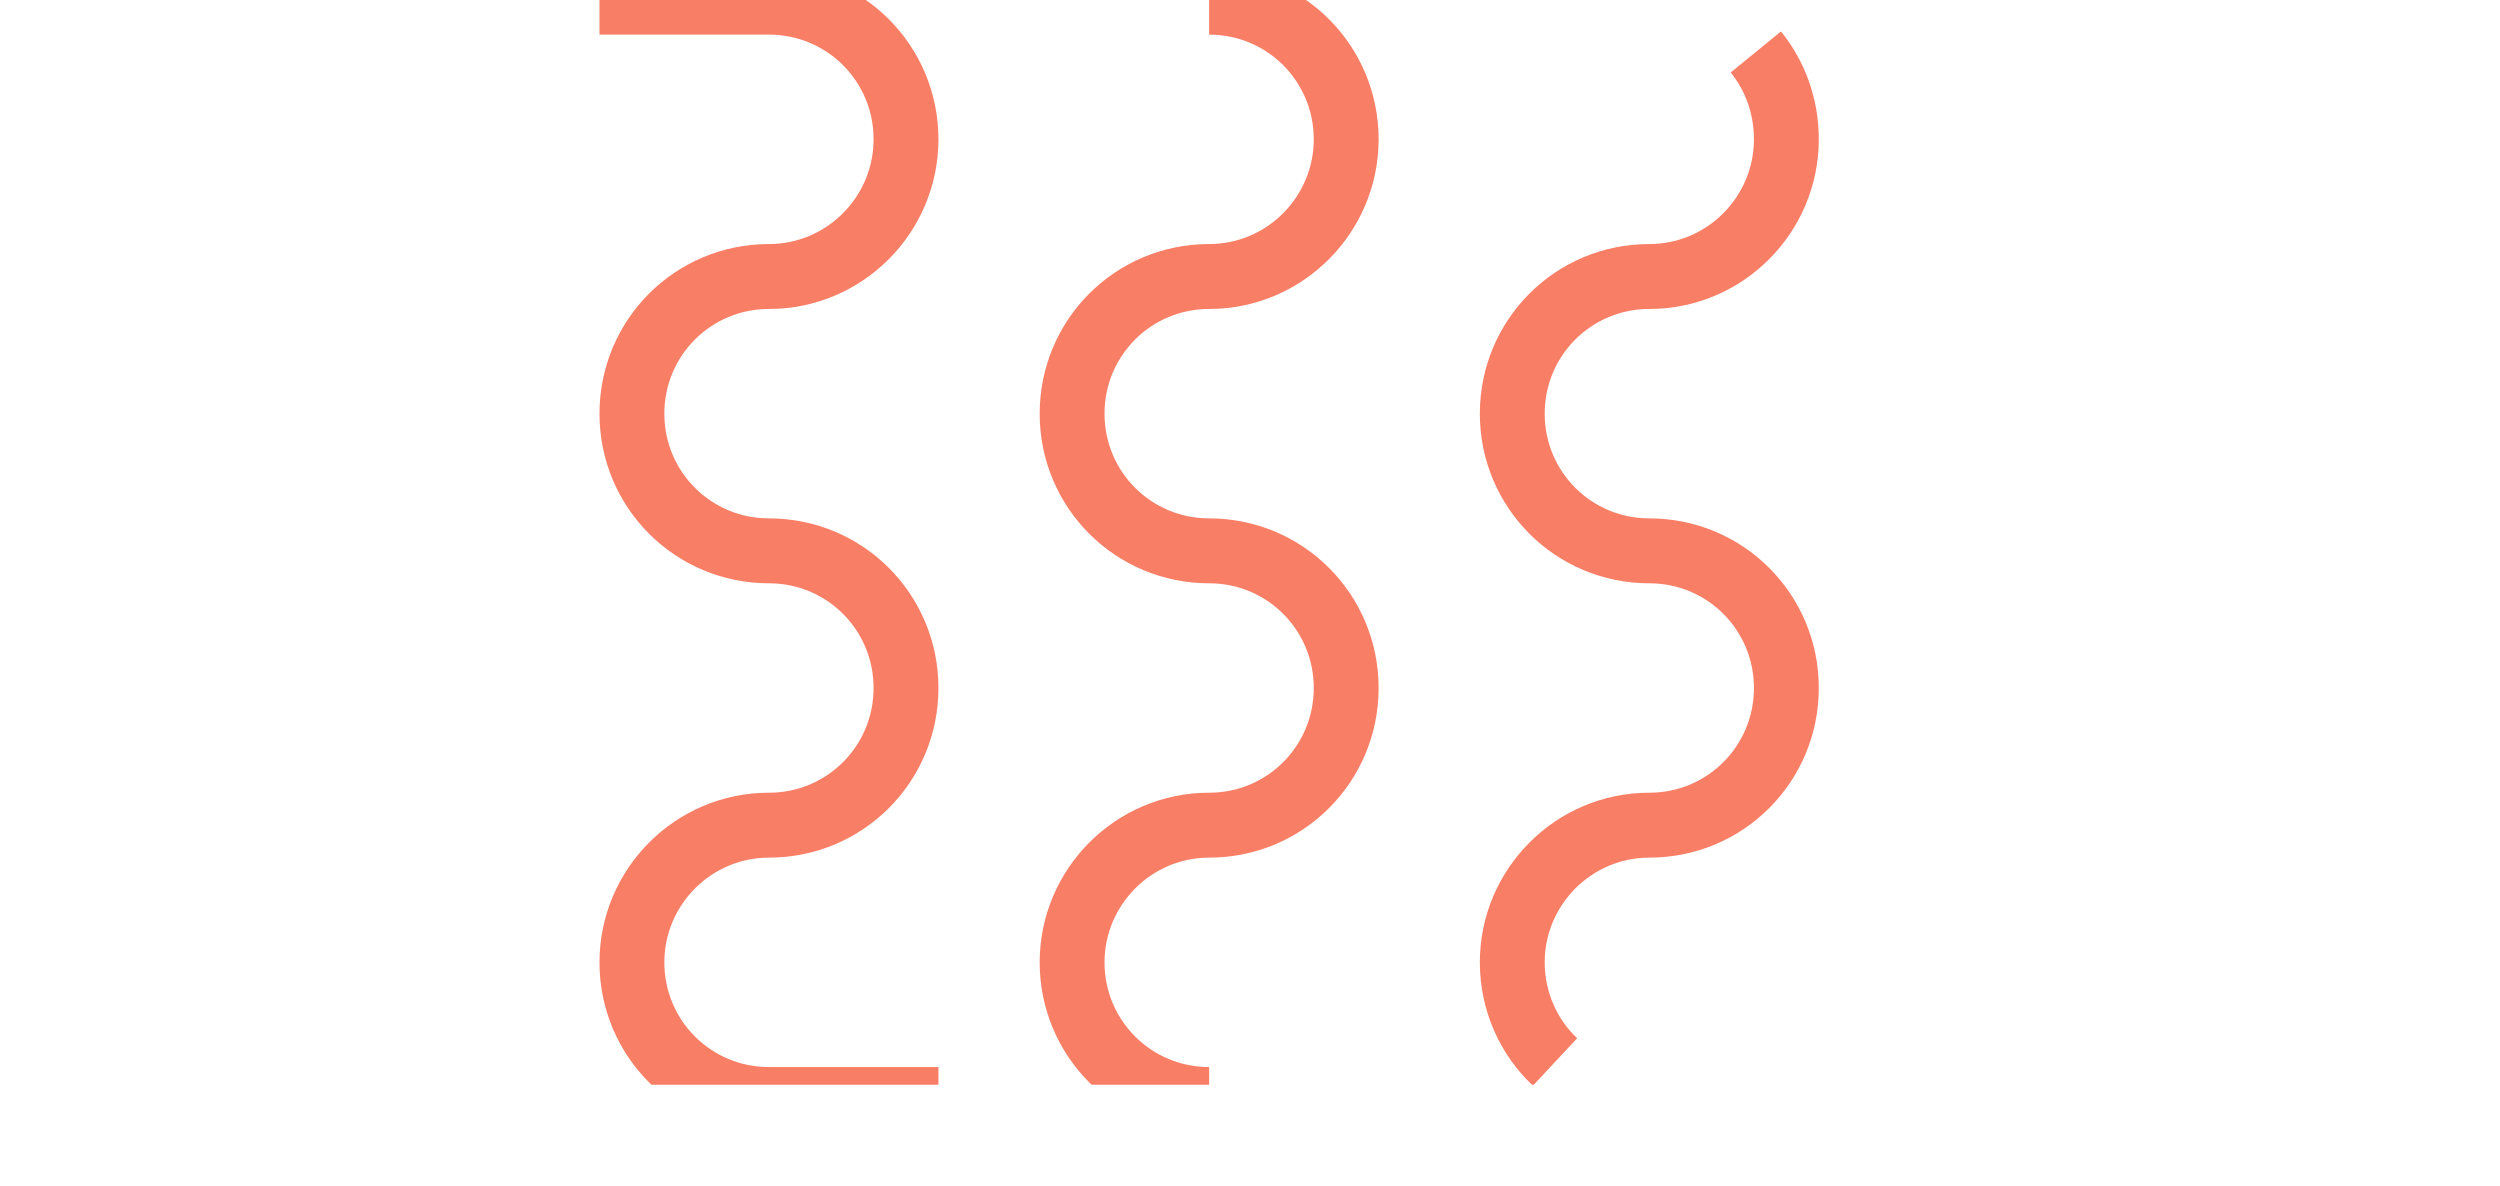 <?xml version="1.0" encoding="UTF-8" standalone="no"?>
<!DOCTYPE svg PUBLIC "-//W3C//DTD SVG 1.1//EN" "http://www.w3.org/Graphics/SVG/1.1/DTD/svg11.dtd">
<svg width="100%" height="100%" viewBox="0 0 175 83" version="1.1" xmlns="http://www.w3.org/2000/svg" xmlns:xlink="http://www.w3.org/1999/xlink" xml:space="preserve" xmlns:serif="http://www.serif.com/" style="fill-rule:evenodd;clip-rule:evenodd;stroke-miterlimit:1.5;">
    <g transform="matrix(1,0,0,1,-41146.3,-25585)">
        <g transform="matrix(0.753,0,0,0.75,10420.2,6328.37)">
            <g id="icon-container" transform="matrix(1.474,0,0,1.064,-21006.7,-1805.18)">
                <rect x="41940.7" y="25819.5" width="157.662" height="103.364" style="fill:none;"/>
                <clipPath id="_clip1">
                    <rect x="41940.7" y="25819.5" width="157.662" height="103.364"/>
                </clipPath>
                <g clip-path="url(#_clip1)">
                    <g transform="matrix(1.805,0,0,0.795,40451.4,25401.2)">
                        <g transform="matrix(0.305,0,0,0.964,-8452.46,-26135.7)">
                            <path d="M30608.3,27674.2C30610.5,27676.9 30611.8,27680.4 30611.8,27684.2C30611.8,27684.2 30611.8,27684.2 30611.8,27684.2C30611.8,27692.8 30604.8,27699.9 30596.1,27699.9C30596.1,27699.9 30596.1,27699.9 30596.1,27699.9C30587.4,27699.9 30580.4,27706.9 30580.4,27715.6C30580.4,27715.6 30580.4,27715.6 30580.4,27715.6C30580.4,27724.3 30587.4,27731.3 30596.1,27731.3L30596.1,27731.3C30604.8,27731.3 30611.8,27738.3 30611.8,27747L30611.8,27747C30611.8,27755.7 30604.8,27762.7 30596.1,27762.7L30596.1,27762.7C30587.4,27762.7 30580.4,27769.8 30580.4,27778.4L30580.4,27778.4C30580.4,27782.9 30582.3,27787 30585.3,27789.8" style="fill:none;stroke:rgb(249,126,102);stroke-width:7.43px;"/>
                        </g>
                        <g transform="matrix(0.305,0,0,0.964,-8467.84,-26135.7)">
                            <path d="M30596.1,27668.5C30604.8,27668.5 30611.8,27675.5 30611.8,27684.2C30611.8,27684.2 30611.8,27684.2 30611.8,27684.2C30611.8,27692.8 30604.8,27699.9 30596.1,27699.9C30596.1,27699.9 30596.1,27699.9 30596.1,27699.9C30587.4,27699.9 30580.4,27706.9 30580.4,27715.6C30580.4,27715.6 30580.4,27715.6 30580.4,27715.6C30580.4,27724.3 30587.4,27731.3 30596.1,27731.3L30596.1,27731.3C30604.8,27731.3 30611.8,27738.3 30611.8,27747L30611.8,27747C30611.8,27755.7 30604.8,27762.7 30596.1,27762.7L30596.1,27762.7C30587.4,27762.7 30580.4,27769.8 30580.4,27778.4L30580.4,27778.4C30580.4,27787.1 30587.4,27794.1 30596.1,27794.1" style="fill:none;stroke:rgb(249,126,102);stroke-width:7.43px;"/>
                        </g>
                        <g transform="matrix(0.305,0,0,0.964,-8483.22,-26135.7)">
                            <path d="M30580.4,27668.5C30580.4,27668.5 30588.3,27668.5 30596.1,27668.5C30604.8,27668.5 30611.8,27675.5 30611.8,27684.2L30611.8,27684.2C30611.8,27692.8 30604.8,27699.9 30596.1,27699.9C30596.1,27699.9 30596.1,27699.9 30596.1,27699.9C30587.4,27699.9 30580.4,27706.9 30580.4,27715.6L30580.4,27715.6C30580.4,27724.3 30587.4,27731.3 30596.1,27731.3C30596.1,27731.3 30596.1,27731.3 30596.1,27731.3C30604.8,27731.3 30611.8,27738.3 30611.8,27747L30611.8,27747C30611.8,27755.7 30604.8,27762.7 30596.1,27762.7C30596.1,27762.7 30596.1,27762.7 30596.1,27762.7C30587.4,27762.7 30580.4,27769.8 30580.4,27778.4L30580.4,27778.4C30580.4,27787.1 30587.4,27794.1 30596.1,27794.1C30604,27794.1 30611.8,27794.1 30611.8,27794.1" style="fill:none;stroke:rgb(249,126,102);stroke-width:7.43px;stroke-linecap:square;"/>
                        </g>
                    </g>
                </g>
            </g>
        </g>
    </g>
</svg>
